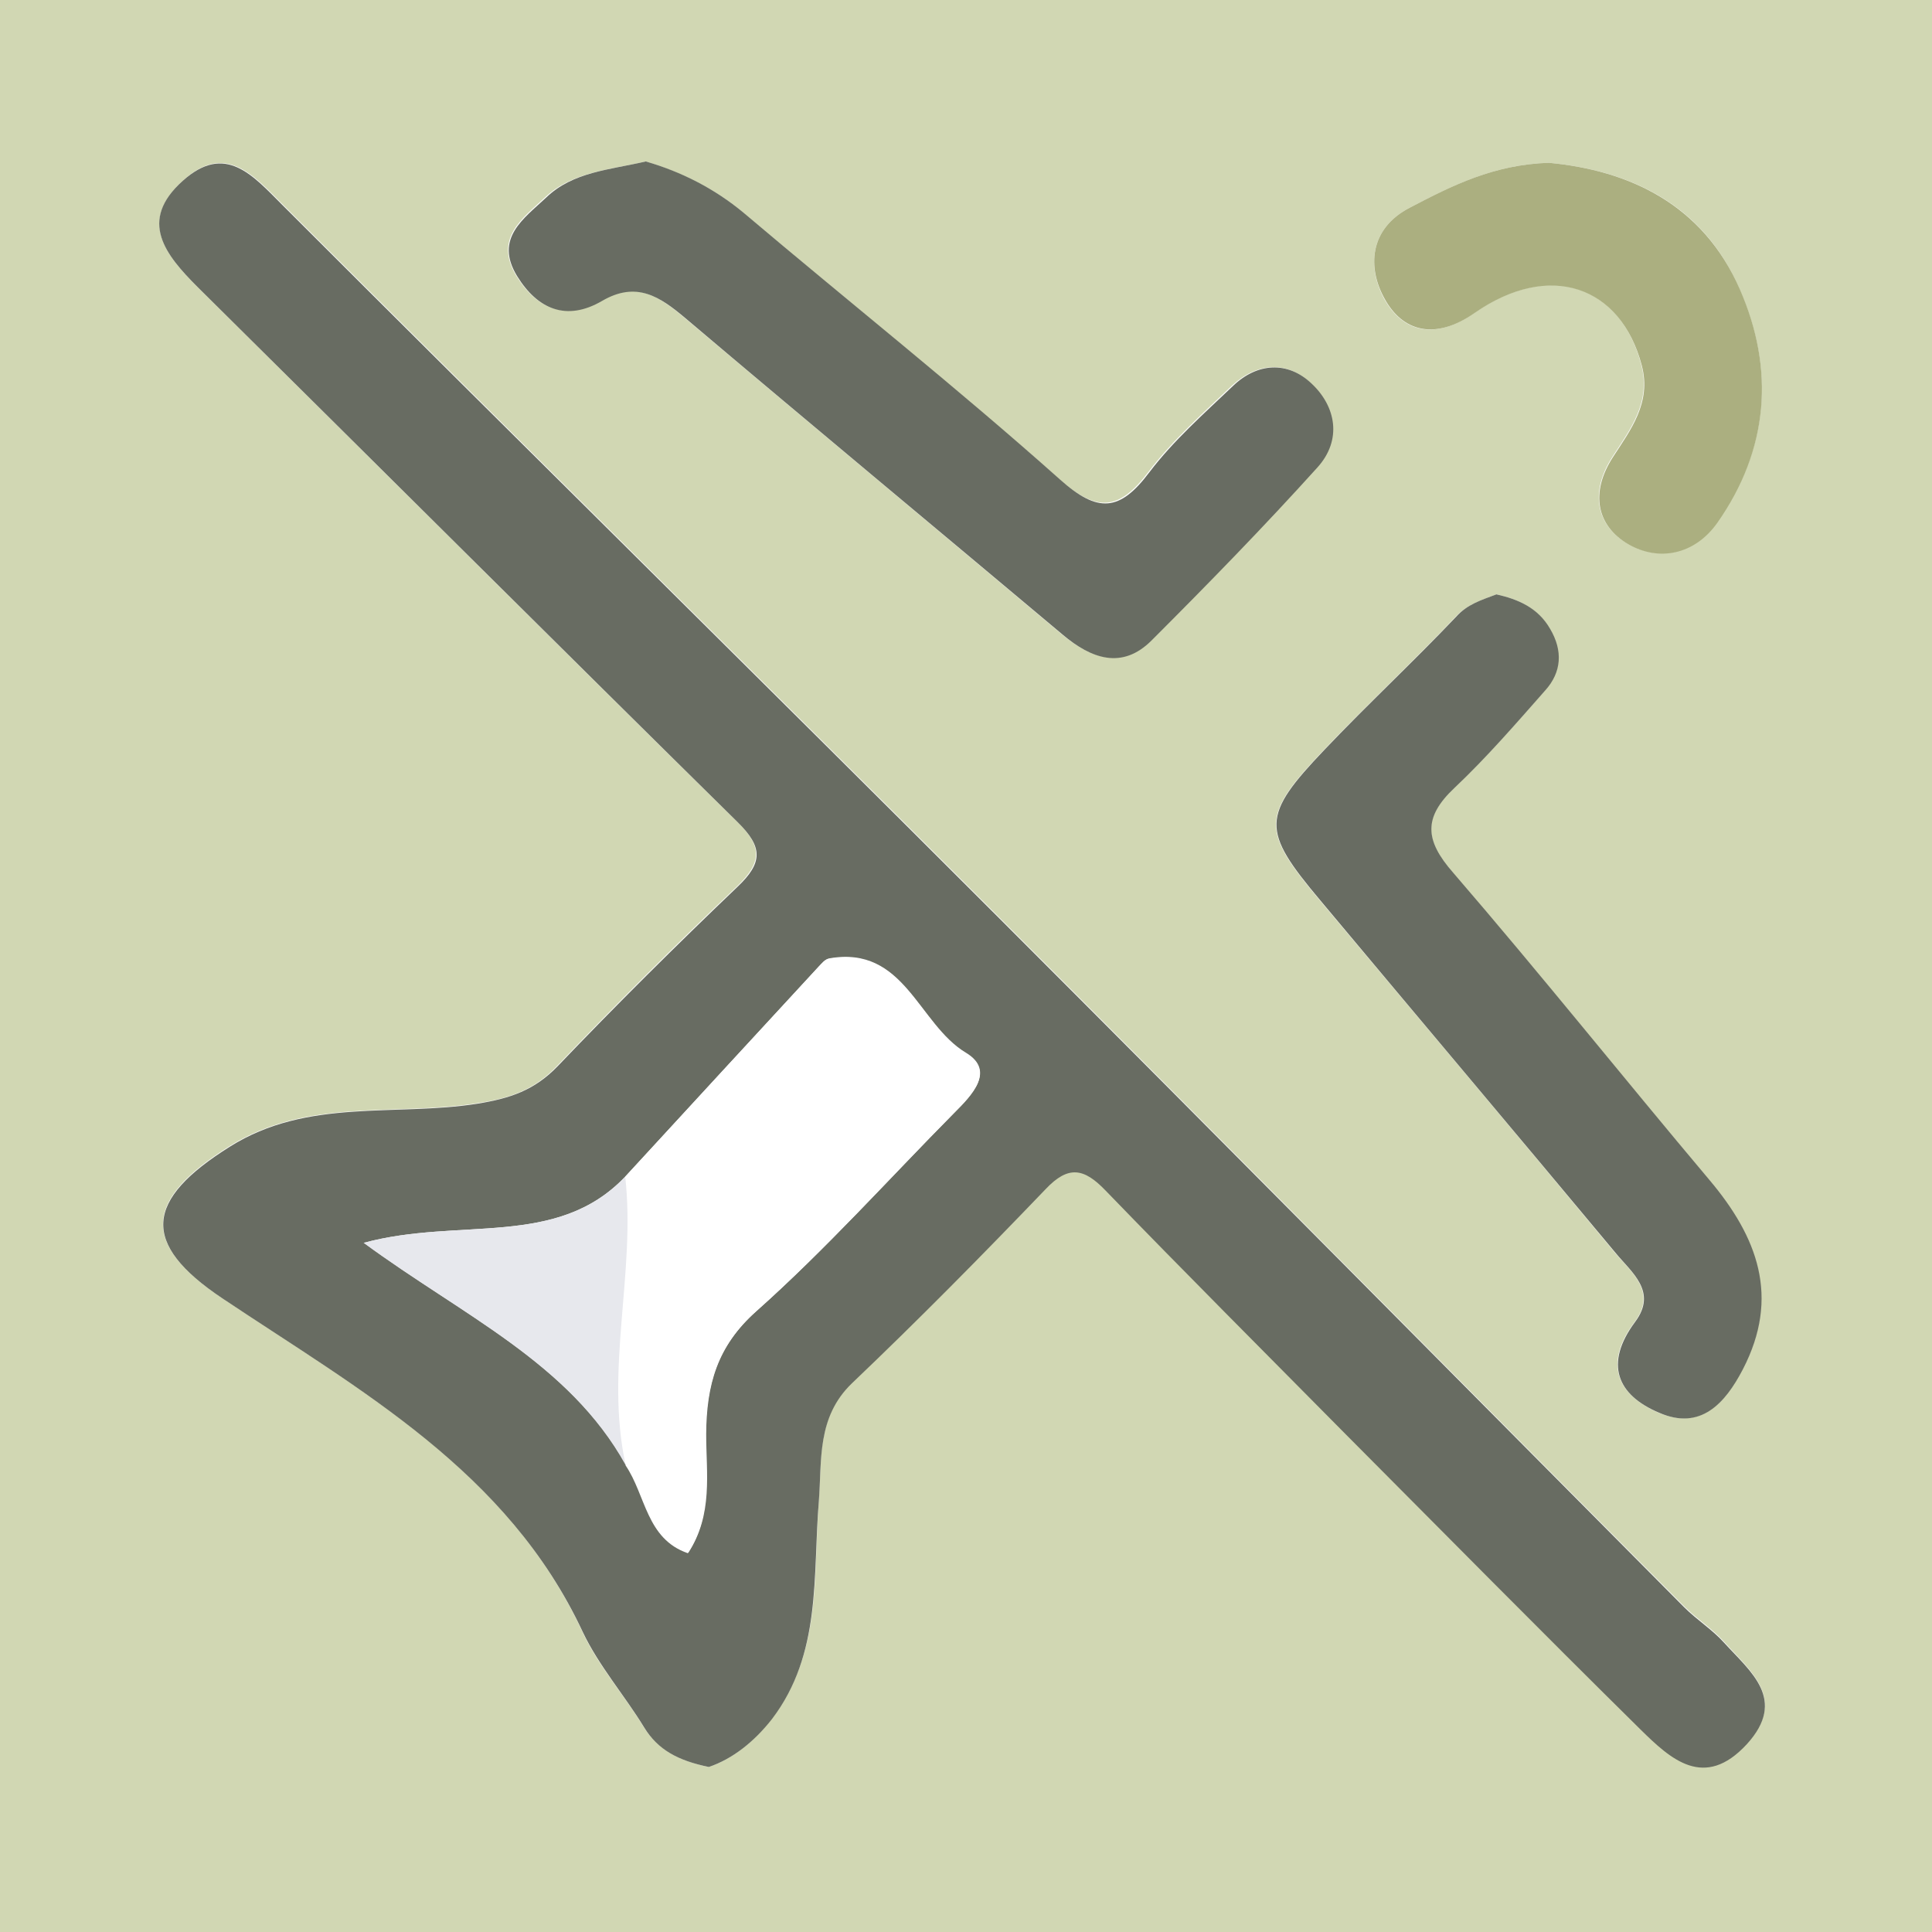 <?xml version="1.0" encoding="utf-8"?>
<!-- Generator: Adobe Illustrator 24.1.2, SVG Export Plug-In . SVG Version: 6.00 Build 0)  -->
<svg version="1.1" xmlns="http://www.w3.org/2000/svg" xmlns:xlink="http://www.w3.org/1999/xlink" x="0px" y="0px"
	 viewBox="0 0 43.2 43.2" style="enable-background:new 0 0 43.2 43.2;" xml:space="preserve">
<rect x="0" y="0" width="43.2" height="43.2" fill="#333333" stroke="none"/>
<style type="text/css">
	.st0{fill:#D1D7B3;stroke:#000000;stroke-miterlimit:10;}
	.st1{fill:#FFFFFF;}
	.st2{fill:#686C62;}
	.st3{fill:#ABAF80;}
	.st4{fill:#E7E8ED;}
	.st5{fill:#F0EFEF;}
</style>
<g id="Layer_2">
	<rect x="-109.46" y="-67.26" class="st0" width="386.55" height="240.51"/>
</g>
<g id="Layer_1">
	<path class="st1" d="M15.85,39.51c0.53-0.18,1.01-0.56,1.41-1.09c1.13-1.47,0.92-3.2,1.05-4.88c0.07-0.91-0.05-1.87,0.74-2.63
		c1.48-1.41,2.91-2.87,4.33-4.34c0.52-0.54,0.86-0.46,1.34,0.03c1.76,1.82,3.55,3.61,5.33,5.41c2.2,2.22,4.4,4.45,6.63,6.64
		c0.68,0.67,1.43,1.36,2.38,0.33c0.91-0.99,0.08-1.61-0.51-2.27c-0.26-0.29-0.61-0.51-0.89-0.79c-5.11-5.13-10.19-10.28-15.31-15.4
		C17.03,15.2,11.66,9.91,6.33,4.58c-0.67-0.67-1.29-1.4-2.23-0.55C3.08,4.94,3.7,5.7,4.42,6.42c4.02,3.98,8.02,7.98,12.06,11.95
		c0.57,0.56,0.56,0.91,0,1.45c-1.37,1.3-2.71,2.64-4.02,4.01c-0.51,0.54-1.06,0.73-1.8,0.84c-1.84,0.29-3.79-0.13-5.53,0.96
		c-1.9,1.19-2,2.17-0.17,3.39c3.08,2.06,6.39,3.86,8.06,7.46c0.35,0.76,0.93,1.41,1.37,2.13C14.71,39.12,15.17,39.37,15.85,39.51z"
		/>
	<path class="st1" d="M14.44,3.61c-0.81,0.19-1.64,0.23-2.25,0.8c-0.5,0.47-1.15,0.91-0.65,1.75c0.46,0.75,1.11,1.02,1.9,0.56
		c0.77-0.45,1.29-0.1,1.86,0.38c2.81,2.37,5.63,4.72,8.44,7.08c0.65,0.54,1.33,0.79,1.99,0.13c1.27-1.26,2.52-2.54,3.71-3.87
		c0.55-0.6,0.42-1.35-0.14-1.88c-0.53-0.5-1.2-0.45-1.75,0.06c-0.65,0.62-1.33,1.22-1.87,1.93c-0.66,0.87-1.15,0.91-2,0.16
		c-2.3-2.04-4.72-3.97-7.07-5.96C15.97,4.21,15.23,3.85,14.44,3.61z"/>
	<path class="st1" d="M33.46,13.29c-0.33,0.13-0.65,0.22-0.91,0.5c-0.96,1.01-1.98,1.96-2.94,2.97c-1.42,1.49-1.42,1.8-0.1,3.37
		c2.2,2.62,4.41,5.24,6.6,7.88c0.36,0.43,0.95,0.87,0.44,1.55c-0.69,0.92-0.41,1.62,0.54,2.03c0.93,0.39,1.47-0.2,1.87-0.97
		c0.84-1.61,0.33-2.95-0.75-4.24c-1.92-2.28-3.78-4.61-5.73-6.87c-0.62-0.72-0.67-1.23,0.03-1.89c0.72-0.68,1.38-1.43,2.03-2.18
		c0.36-0.41,0.39-0.89,0.11-1.38C34.38,13.59,33.95,13.4,33.46,13.29z"/>
	<path class="st1" d="M34.63,3.64c-1.24,0.04-2.17,0.52-3.1,1C30.6,5.12,30.58,6,30.95,6.68c0.41,0.74,1.12,0.94,2.01,0.32
		c1.69-1.18,3.28-0.62,3.74,1.16c0.22,0.84-0.25,1.44-0.65,2.06c-0.5,0.78-0.37,1.52,0.35,1.94c0.68,0.39,1.48,0.24,1.99-0.48
		c1.16-1.64,1.3-3.42,0.5-5.23C38.08,4.57,36.45,3.81,34.63,3.64z"/>
	<path class="st2" d="M15.85,39.51c-0.68-0.14-1.14-0.38-1.45-0.89c-0.44-0.72-1.01-1.37-1.37-2.13c-1.68-3.6-4.98-5.4-8.06-7.46
		c-1.84-1.23-1.73-2.2,0.17-3.39c1.73-1.09,3.69-0.67,5.53-0.96c0.74-0.12,1.28-0.3,1.8-0.84c1.31-1.37,2.65-2.7,4.02-4.01
		c0.57-0.54,0.57-0.89,0-1.45C12.45,14.4,8.44,10.4,4.42,6.42C3.7,5.7,3.08,4.94,4.09,4.04c0.95-0.85,1.56-0.12,2.23,0.55
		c5.33,5.33,10.7,10.62,16.03,15.95c5.12,5.12,10.21,10.27,15.31,15.4c0.28,0.28,0.63,0.5,0.89,0.79c0.59,0.65,1.42,1.27,0.51,2.27
		c-0.95,1.03-1.7,0.34-2.38-0.33c-2.23-2.2-4.42-4.42-6.63-6.64c-1.78-1.8-3.57-3.59-5.33-5.41c-0.48-0.5-0.83-0.57-1.34-0.03
		c-1.41,1.47-2.85,2.93-4.33,4.34c-0.79,0.76-0.67,1.72-0.74,2.63c-0.14,1.67,0.07,3.41-1.05,4.88
		C16.86,38.95,16.38,39.33,15.85,39.51z M13.98,26.31c-1.53,1.61-3.7,0.9-5.84,1.48c2.21,1.63,4.59,2.68,5.86,4.97
		c0.46,0.65,0.46,1.64,1.39,1.96c0.56-0.86,0.4-1.78,0.4-2.66c0.01-1.09,0.24-1.96,1.13-2.75c1.55-1.38,2.95-2.94,4.42-4.43
		c0.4-0.4,0.92-0.94,0.26-1.34c-1.07-0.64-1.37-2.41-3.06-2.11c-0.09,0.02-0.16,0.11-0.23,0.18C16.86,23.18,15.42,24.74,13.98,26.31
		z"/>
	<path class="st2" d="M14.44,3.61c0.79,0.23,1.53,0.6,2.19,1.15c2.35,1.99,4.77,3.91,7.07,5.96c0.85,0.76,1.34,0.72,2-0.16
		c0.54-0.71,1.22-1.31,1.87-1.93c0.54-0.52,1.22-0.56,1.75-0.06c0.56,0.52,0.69,1.27,0.14,1.88c-1.2,1.33-2.45,2.61-3.71,3.87
		c-0.66,0.66-1.35,0.41-1.99-0.13c-2.81-2.36-5.64-4.71-8.44-7.08c-0.57-0.48-1.09-0.83-1.86-0.38c-0.79,0.46-1.44,0.19-1.9-0.56
		c-0.51-0.84,0.15-1.28,0.65-1.75C12.81,3.84,13.63,3.8,14.44,3.61z"/>
	<path class="st2" d="M33.46,13.29c0.49,0.11,0.93,0.3,1.2,0.77c0.29,0.49,0.26,0.97-0.11,1.38c-0.66,0.75-1.31,1.5-2.03,2.18
		c-0.7,0.66-0.66,1.17-0.03,1.89c1.95,2.26,3.81,4.59,5.73,6.87c1.08,1.28,1.59,2.62,0.75,4.24c-0.4,0.77-0.95,1.37-1.87,0.97
		c-0.95-0.4-1.23-1.1-0.54-2.03c0.51-0.68-0.08-1.11-0.44-1.55c-2.19-2.63-4.4-5.25-6.6-7.88c-1.32-1.57-1.32-1.88,0.1-3.37
		c0.96-1.01,1.98-1.96,2.94-2.97C32.81,13.51,33.12,13.42,33.46,13.29z"/>
	<path class="st3" d="M34.63,3.64c1.81,0.17,3.44,0.93,4.27,2.82c0.79,1.8,0.65,3.59-0.5,5.23c-0.51,0.72-1.31,0.87-1.99,0.48
		c-0.72-0.42-0.85-1.16-0.35-1.94c0.4-0.62,0.87-1.22,0.65-2.06C36.24,6.39,34.65,5.83,32.97,7c-0.89,0.62-1.61,0.41-2.01-0.32
		C30.58,6,30.6,5.12,31.53,4.64C32.47,4.15,33.4,3.68,34.63,3.64z"/>
	<path class="st1" d="M13.98,26.31c1.44-1.56,2.88-3.13,4.32-4.69c0.07-0.07,0.14-0.17,0.23-0.18c1.69-0.3,1.99,1.46,3.06,2.11
		c0.67,0.4,0.14,0.94-0.26,1.34c-1.47,1.48-2.86,3.04-4.42,4.43c-0.89,0.79-1.12,1.66-1.13,2.75c-0.01,0.88,0.16,1.8-0.4,2.66
		c-0.93-0.32-0.94-1.3-1.39-1.96C13.52,30.61,14.22,28.46,13.98,26.31z"/>
	<path class="st4" d="M13.98,26.31c0.24,2.15-0.46,4.3,0.01,6.45c-1.27-2.29-3.64-3.34-5.86-4.97
		C10.28,27.21,12.45,27.92,13.98,26.31z"/>
</g>
</svg>
